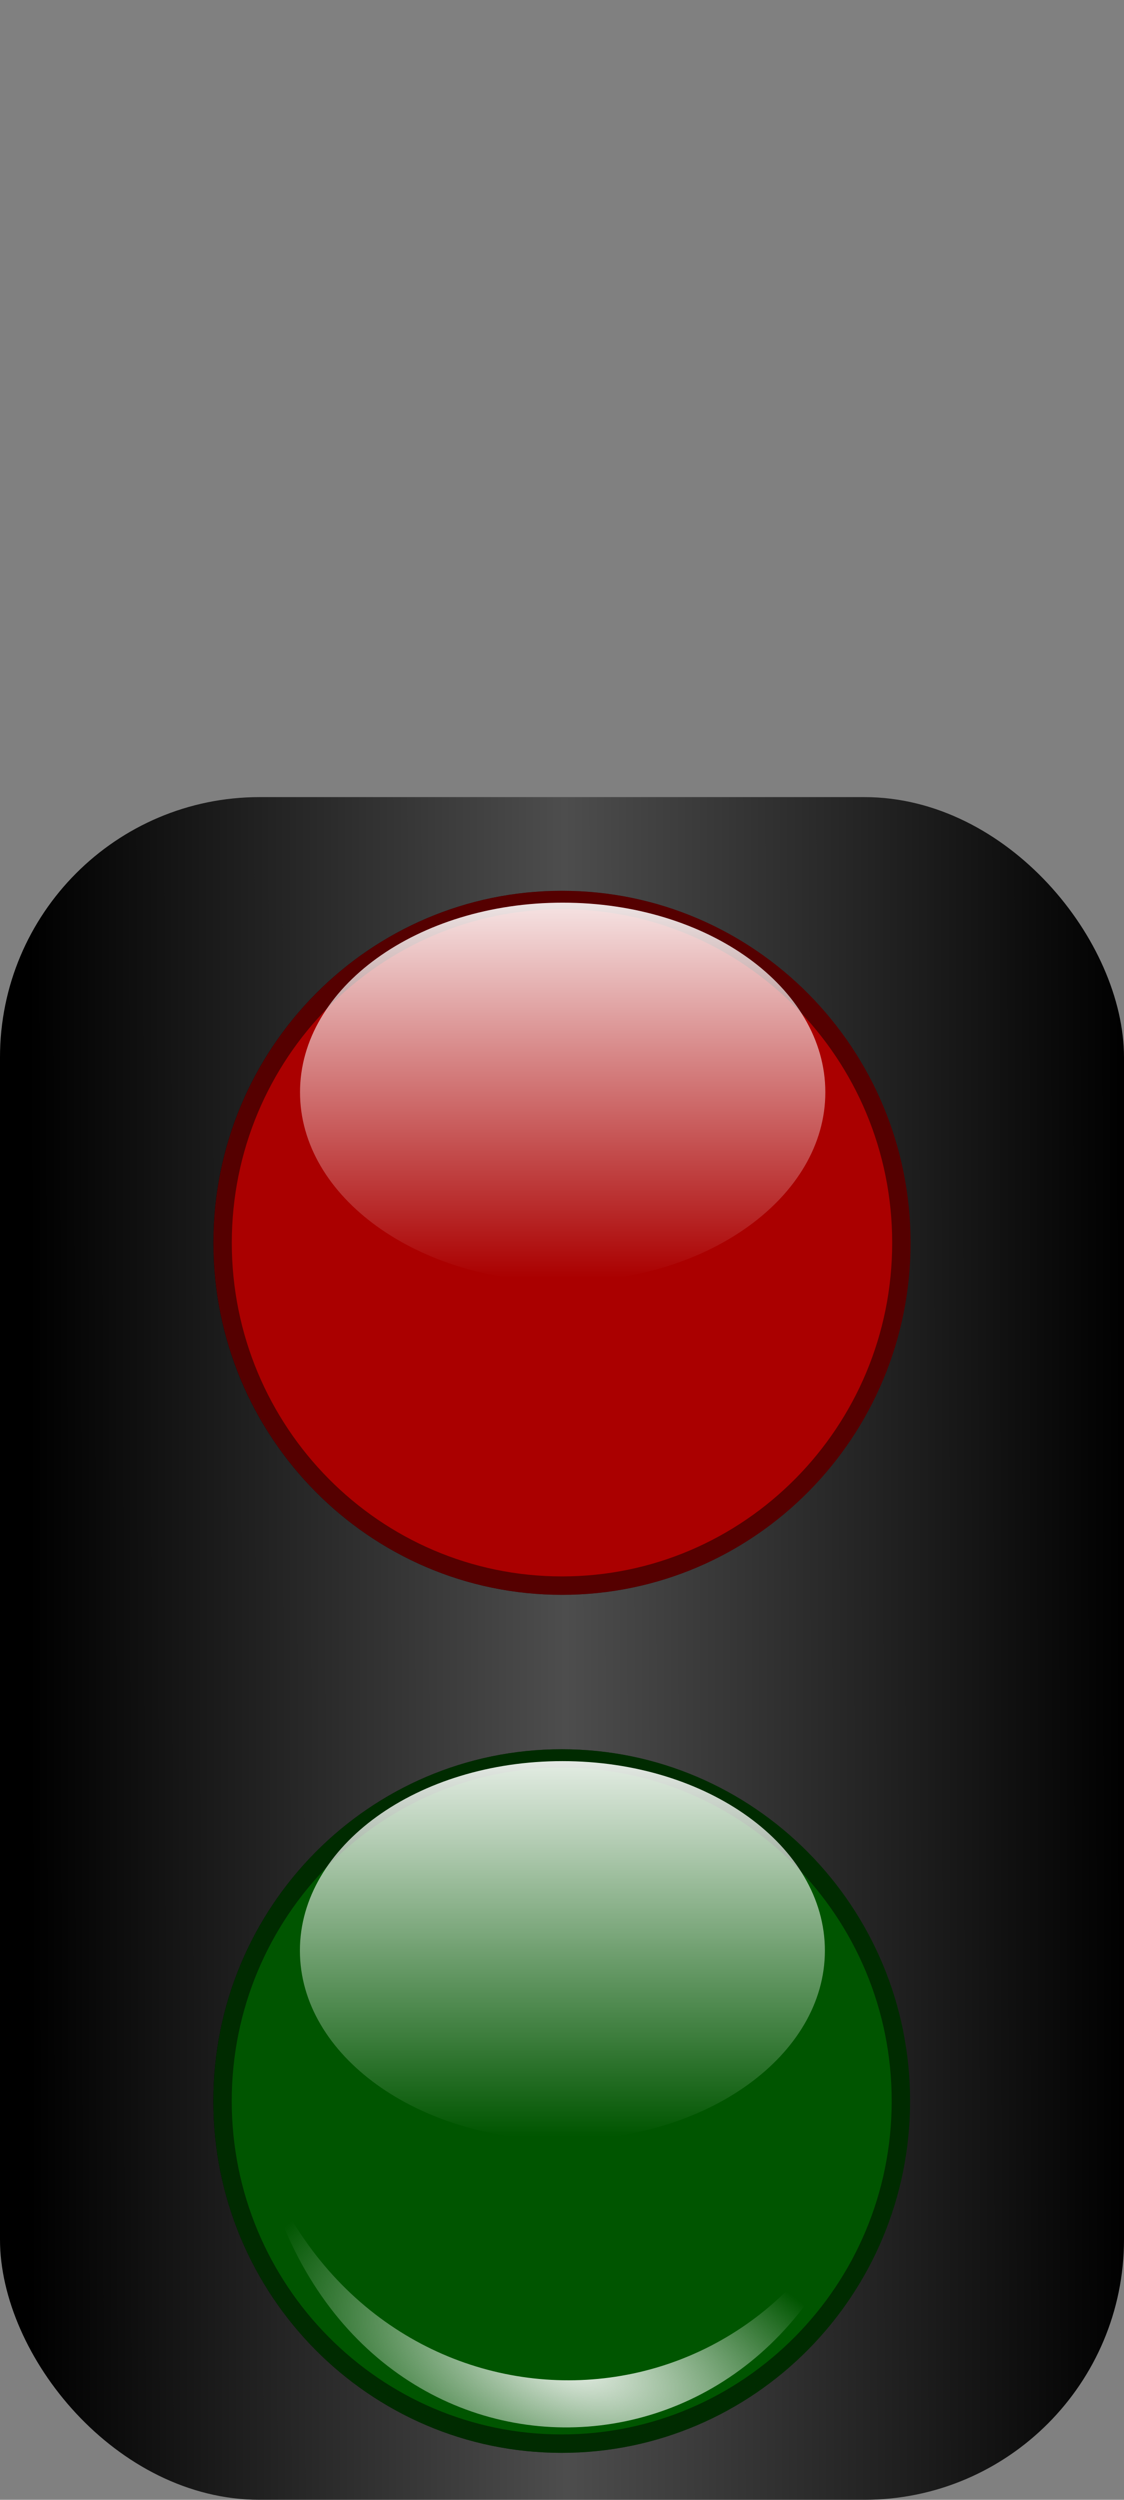 <?xml version="1.0"?><svg width="450" height="1000" xmlns="http://www.w3.org/2000/svg" xmlns:xlink="http://www.w3.org/1999/xlink">
 <rect width="100%" height="100%" fill="#808080" stroke="none"/>
 <title>ramp meter signal</title>
 <defs>
  <linearGradient id="linearGradient2913">
   <stop stop-color="#000000" id="stop2915" offset="0"/>
   <stop stop-color="#4d4d4d" offset="0.487" id="stop2921"/>
   <stop stop-color="#000000" id="stop2917" offset="1"/>
  </linearGradient>
  <linearGradient id="linearGradient2920">
   <stop stop-color="#000000" id="stop2922" offset="0"/>
   <stop stop-color="#000000" stop-opacity="0" id="stop2924" offset="1"/>
  </linearGradient>
  <linearGradient id="shadow100to0">
   <stop stop-color="#000000" offset="0" id="stop3425"/>
   <stop stop-color="#000000" stop-opacity="0" offset="1" id="stop3426"/>
  </linearGradient>
  <linearGradient id="light90to0">
   <stop stop-color="#ffffff" stop-opacity="0.902" offset="0" id="stop1890"/>
   <stop stop-color="#ffffff" stop-opacity="0" offset="1" id="stop1892"/>
  </linearGradient>
  <linearGradient id="linearGradient4096">
   <stop stop-color="#ffffff" stop-opacity="0.902" offset="0" id="stop4098"/>
   <stop stop-color="#ffffff" stop-opacity="0" offset="1" id="stop4100"/>
  </linearGradient>
  <linearGradient id="linearGradient4103">
   <stop stop-color="#000000" offset="0" id="stop4105"/>
   <stop stop-color="#000000" stop-opacity="0" offset="1" id="stop4107"/>
  </linearGradient>
  <linearGradient id="linearGradient4110">
   <stop stop-color="#ffffff" stop-opacity="0.902" offset="0" id="stop4112"/>
   <stop stop-color="#ffffff" stop-opacity="0" offset="1" id="stop4114"/>
  </linearGradient>
  <linearGradient id="linearGradient4117">
   <stop stop-color="#ffffff" stop-opacity="0.902" offset="0" id="stop4119"/>
   <stop stop-color="#ffffff" stop-opacity="0" offset="1" id="stop4121"/>
  </linearGradient>
  <linearGradient id="linearGradient4124">
   <stop stop-color="#000000" offset="0" id="stop4126"/>
   <stop stop-color="#000000" stop-opacity="0" offset="1" id="stop4128"/>
  </linearGradient>
  <linearGradient id="linearGradient4131">
   <stop stop-color="#ffffff" stop-opacity="0.902" offset="0" id="stop4133"/>
   <stop stop-color="#ffffff" stop-opacity="0" offset="1" id="stop4135"/>
  </linearGradient>
  <linearGradient id="linearGradient4138">
   <stop stop-color="#ffffff" stop-opacity="0.902" offset="0" id="stop4140"/>
   <stop stop-color="#ffffff" stop-opacity="0" offset="1" id="stop4142"/>
  </linearGradient>
  <linearGradient y2="1061.341" x2="345.053" y1="1061.341" x1="-35.432" gradientTransform="matrix(0.551,0,0,0.556,24.336,25.459)" gradientUnits="userSpaceOnUse" id="linearGradient2884" xlink:href="#shadow100to0"/>
  <radialGradient r="166.474" fy="391.475" fx="124.572" cy="391.475" cx="123.887" gradientTransform="matrix(0.567,0.179,-0.089,0.281,95.241,37.815)" gradientUnits="userSpaceOnUse" id="radialGradient2886" xlink:href="#light90to0"/>
  <linearGradient y2="346.104" x2="183.384" y1="18.164" x1="183.384" gradientUnits="userSpaceOnUse" id="linearGradient2888" xlink:href="#light90to0"/>
  <linearGradient y2="1061.341" x2="345.053" y1="1061.341" x1="-35.432" gradientTransform="matrix(0.201,0,0,0.203,34.48,43.403)" gradientUnits="userSpaceOnUse" id="linearGradient2890" xlink:href="#shadow100to0"/>
  <radialGradient r="166.474" fy="391.475" fx="124.572" cy="391.475" cx="123.887" gradientTransform="matrix(0.207,0.065,-0.032,0.102,60.306,47.904)" gradientUnits="userSpaceOnUse" id="radialGradient2892" xlink:href="#light90to0"/>
  <linearGradient y2="346.104" x2="183.384" y1="18.164" x1="183.384" gradientUnits="userSpaceOnUse" id="linearGradient2894" xlink:href="#light90to0"/>
  <linearGradient y2="1061.341" x2="345.053" y1="1061.341" x1="-35.432" gradientTransform="matrix(0.201,0,0,0.203,146.75,124.549)" gradientUnits="userSpaceOnUse" id="linearGradient2896" xlink:href="#shadow100to0"/>
  <radialGradient r="166.474" fy="391.475" fx="124.572" cy="391.475" cx="123.887" gradientTransform="matrix(0.207,0.065,-0.032,0.102,172.576,129.049)" gradientUnits="userSpaceOnUse" id="radialGradient2898" xlink:href="#light90to0"/>
  <linearGradient y2="346.104" x2="183.384" y1="18.164" x1="183.384" gradientUnits="userSpaceOnUse" id="linearGradient2900" xlink:href="#light90to0"/>
  <linearGradient gradientUnits="userSpaceOnUse" y2="650.92" x2="446.889" y1="65.168" x1="247.43" id="linearGradient2926" xlink:href="#linearGradient2920"/>
  <linearGradient y2="1061.341" x2="345.053" y1="1061.341" x1="-35.432" gradientTransform="matrix(0.551,0,0,0.556,24.336,25.459)" gradientUnits="userSpaceOnUse" id="linearGradient2965" xlink:href="#shadow100to0"/>
  <radialGradient r="166.474" fy="391.475" fx="124.572" cy="391.475" cx="123.887" gradientTransform="matrix(0.567,0.179,-0.089,0.281,95.241,37.815)" gradientUnits="userSpaceOnUse" id="radialGradient2967" xlink:href="#light90to0"/>
  <linearGradient y2="346.104" x2="183.384" y1="18.164" x1="183.384" gradientUnits="userSpaceOnUse" id="linearGradient2969" xlink:href="#light90to0"/>
  <linearGradient y2="1061.341" x2="345.053" y1="1061.341" x1="-35.432" gradientTransform="matrix(0.201,0,0,0.203,34.48,43.403)" gradientUnits="userSpaceOnUse" id="linearGradient2971" xlink:href="#shadow100to0"/>
  <radialGradient r="166.474" fy="391.475" fx="124.572" cy="391.475" cx="123.887" gradientTransform="matrix(0.207,0.065,-0.032,0.102,60.306,47.904)" gradientUnits="userSpaceOnUse" id="radialGradient2973" xlink:href="#light90to0"/>
  <linearGradient y2="346.104" x2="183.384" y1="18.164" x1="183.384" gradientUnits="userSpaceOnUse" id="linearGradient2975" xlink:href="#light90to0"/>
  <linearGradient y2="1061.341" x2="345.053" y1="1061.341" x1="-35.432" gradientTransform="matrix(0.201,0,0,0.203,146.75,124.549)" gradientUnits="userSpaceOnUse" id="linearGradient2977" xlink:href="#shadow100to0"/>
  <radialGradient r="166.474" fy="391.475" fx="124.572" cy="391.475" cx="123.887" gradientTransform="matrix(0.207,0.065,-0.032,0.102,172.576,129.049)" gradientUnits="userSpaceOnUse" id="radialGradient2979" xlink:href="#light90to0"/>
  <linearGradient y2="346.104" x2="183.384" y1="18.164" x1="183.384" gradientUnits="userSpaceOnUse" id="linearGradient2981" xlink:href="#light90to0"/>
  <linearGradient y2="1061.341" x2="345.053" y1="1061.341" x1="-35.432" gradientTransform="matrix(0.551,0,0,0.556,24.336,25.459)" gradientUnits="userSpaceOnUse" id="linearGradient3018" xlink:href="#shadow100to0"/>
  <radialGradient r="166.474" fy="391.475" fx="124.572" cy="391.475" cx="123.887" gradientTransform="matrix(0.567,0.179,-0.089,0.281,95.241,37.815)" gradientUnits="userSpaceOnUse" id="radialGradient3020" xlink:href="#light90to0"/>
  <linearGradient y2="346.104" x2="183.384" y1="18.164" x1="183.384" gradientUnits="userSpaceOnUse" id="linearGradient3022" xlink:href="#light90to0"/>
  <linearGradient y2="1061.341" x2="345.053" y1="1061.341" x1="-35.432" gradientTransform="matrix(0.201,0,0,0.203,34.48,43.403)" gradientUnits="userSpaceOnUse" id="linearGradient3024" xlink:href="#shadow100to0"/>
  <radialGradient r="166.474" fy="391.475" fx="124.572" cy="391.475" cx="123.887" gradientTransform="matrix(0.207,0.065,-0.032,0.102,60.306,47.904)" gradientUnits="userSpaceOnUse" id="radialGradient3026" xlink:href="#light90to0"/>
  <linearGradient y2="346.104" x2="183.384" y1="18.164" x1="183.384" gradientUnits="userSpaceOnUse" id="linearGradient3028" xlink:href="#light90to0"/>
  <linearGradient y2="1061.341" x2="345.053" y1="1061.341" x1="-35.432" gradientTransform="matrix(0.201,0,0,0.203,146.75,124.549)" gradientUnits="userSpaceOnUse" id="linearGradient3030" xlink:href="#shadow100to0"/>
  <radialGradient r="166.474" fy="391.475" fx="124.572" cy="391.475" cx="123.887" gradientTransform="matrix(0.207,0.065,-0.032,0.102,172.576,129.049)" gradientUnits="userSpaceOnUse" id="radialGradient3032" xlink:href="#light90to0"/>
  <linearGradient y2="346.104" x2="183.384" y1="18.164" x1="183.384" gradientUnits="userSpaceOnUse" id="linearGradient3034" xlink:href="#light90to0"/>
  <linearGradient y2="2.859" x2="0.925" y1="2.859" x1="-0.102" id="linearGradient3071" xlink:href="#shadow100to0"/>
  <radialGradient r="166.474" fy="391.475" fx="124.572" cy="391.475" cx="123.887" gradientTransform="matrix(0.567,0.179,-0.089,0.281,95.241,37.815)" gradientUnits="userSpaceOnUse" id="radialGradient3073" xlink:href="#light90to0"/>
  <linearGradient y2="0.991" x2="0.497" y1="-0.013" x1="0.497" id="linearGradient3075" xlink:href="#light90to0"/>
  <linearGradient y2="2.859" x2="0.925" y1="2.859" x1="-0.102" id="linearGradient3077" xlink:href="#shadow100to0"/>
  <radialGradient r="166.474" fy="391.475" fx="124.572" cy="391.475" cx="123.887" gradientTransform="matrix(0.207,0.065,-0.032,0.102,60.306,47.904)" gradientUnits="userSpaceOnUse" id="radialGradient3079" xlink:href="#light90to0"/>
  <linearGradient y2="0.991" x2="0.497" y1="-0.013" x1="0.497" id="linearGradient3081" xlink:href="#light90to0"/>
  <linearGradient y2="2.859" x2="0.925" y1="2.859" x1="-0.102" id="linearGradient3083" xlink:href="#shadow100to0"/>
  <radialGradient r="166.474" fy="391.475" fx="124.572" cy="391.475" cx="123.887" gradientTransform="matrix(0.207,0.065,-0.032,0.102,172.576,129.049)" gradientUnits="userSpaceOnUse" id="radialGradient3085" xlink:href="#light90to0"/>
  <linearGradient y2="0.991" x2="0.497" y1="-0.013" x1="0.497" id="linearGradient3087" xlink:href="#light90to0"/>
  <linearGradient y2="0.331" x2="1" y1="0.333" x1="0.03" id="linearGradient2919" xlink:href="#linearGradient2913"/>
 </defs>
 <g>
  <title>Layer 1</title>
  <g externalResourcesRequired="false" id="layer1">
   <rect fill="url(#linearGradient2919)" ry="104.159" rx="103.936" y="318.868" x="-0" height="681.132" width="450" id="rect4016"/>
   <g transform="matrix(3.655 0 0 3.655 2.075 172.925)" id="g3923">
    <g id="g3911" transform="matrix(0.364 0 0 0.364 14.5 149.735)">
     <path fill="#ffffff" fill-rule="evenodd" stroke="url(#linearGradient3071)" stroke-width="5.535" stroke-miterlimit="4" d="m127.641,-12.604c-56.337,0 -102.066,46.142 -102.066,103.003c0,56.861 45.729,103.02 102.066,103.02c56.337,0 102.066,-46.159 102.066,-103.02c0,-56.861 -45.729,-103.003 -102.066,-103.003z" id="path8494"/>
     <path fill="#005500" fill-rule="evenodd" stroke="#002b00" stroke-width="5.535" stroke-miterlimit="4" d="m127.641,-12.604c-56.337,0 -102.066,46.142 -102.066,103.003c0,56.861 45.729,103.02 102.066,103.02c56.337,0 102.066,-46.159 102.066,-103.02c0,-56.861 -45.729,-103.003 -102.066,-103.003z" id="path8495"/>
     <path fill="url(#radialGradient3073)" fill-rule="evenodd" d="m37.427,107.648c25.765,109.539 160.031,106.396 183.293,-0.716c-32.198,89.895 -149.16,89.716 -183.293,0.716z" id="path8498"/>
     <path fill="url(#linearGradient3075)" fill-rule="evenodd" id="path8497" d="m206.836,45.174c0,31.468 -35.365,56.979 -78.991,56.979c-43.625,0 -78.991,-25.51 -78.991,-56.979c0,-31.468 35.365,-56.979 78.991,-56.979c43.625,0 78.991,25.51 78.991,56.979z"/>
    </g>
   </g>
   <g transform="matrix(3.655 0 0 3.655 -38.554 -85.672)" id="g4010">
    <path fill="#ffffff" fill-rule="evenodd" stroke="url(#linearGradient3077)" stroke-width="2.016" stroke-miterlimit="4" d="m72.107,121.943c-20.52,0 -37.176,16.806 -37.176,37.517c0,20.711 16.656,37.523 37.176,37.523c20.52,0 37.176,-16.813 37.176,-37.523c0,-20.711 -16.656,-37.517 -37.176,-37.517z" id="path3934"/>
    <path fill="#aa0000" fill-rule="evenodd" stroke="#550000" stroke-width="2.016" stroke-miterlimit="4" d="m72.107,121.943c-20.52,0 -37.176,16.806 -37.176,37.517c0,20.711 16.656,37.523 37.176,37.523c20.52,0 37.176,-16.813 37.176,-37.523c0,-20.711 -16.656,-37.517 -37.176,-37.517z" id="path3936"/>
    <path fill="url(#radialGradient3079)" fill-rule="evenodd" d="m39.248,165.742c9.385,39.898 58.289,38.753 66.762,-0.261c-11.728,32.743 -54.329,32.678 -66.762,0.261z" id="path3938"/>
    <path fill="url(#linearGradient3081)" fill-rule="evenodd" id="path3940" d="m100.953,142.987c0,11.462 -12.881,20.754 -28.771,20.754c-15.89,0 -28.771,-9.292 -28.771,-20.754c0,-11.462 12.881,-20.754 28.771,-20.754c15.89,0 28.771,9.292 28.771,20.754z"/>
   </g>
  </g>
 </g>
</svg>
